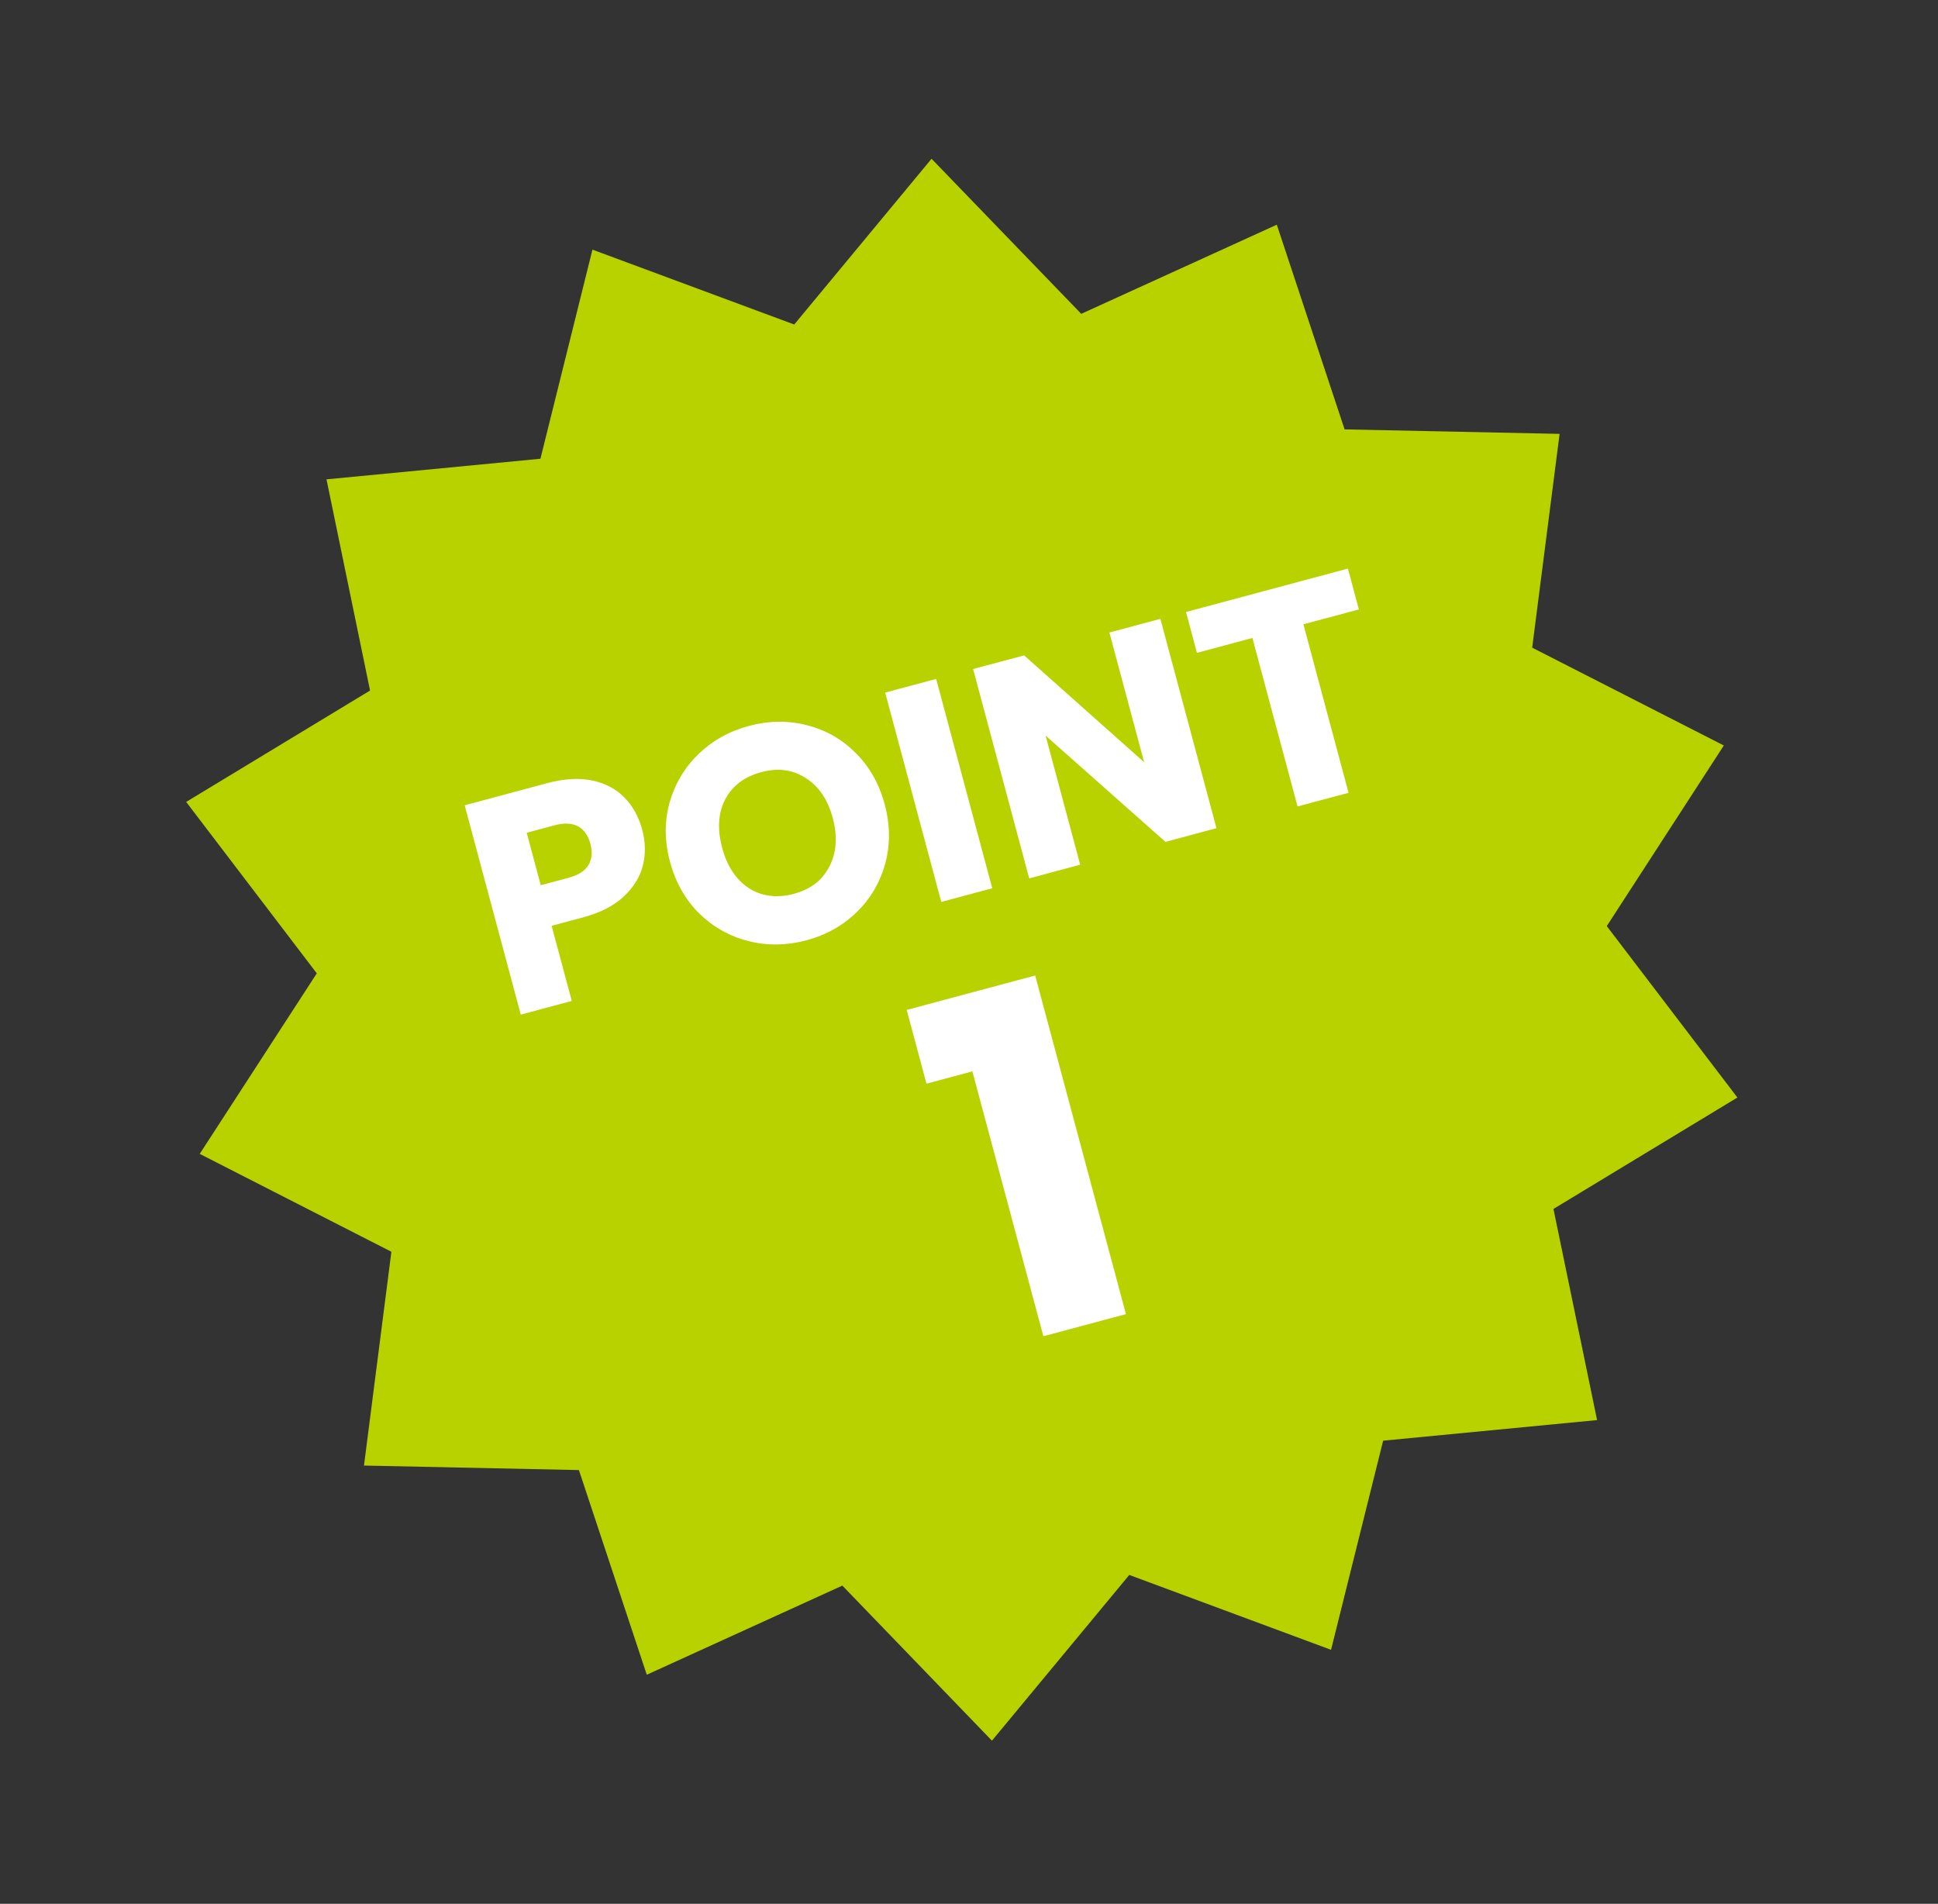 <svg width="113" height="111" viewBox="0 0 113 111" fill="none" xmlns="http://www.w3.org/2000/svg">
<rect x="0" y="0" width="113" height="111" fill="#333333" stroke="none"/>
<g clip-path="url(#clip0_1611_2410)">
<path d="M100.511 43.465L93.687 53.995L101.303 63.99L90.578 70.486L93.122 82.797L80.648 83.998L77.61 96.191L65.845 91.826L57.838 101.489L49.115 92.447L37.712 97.644L33.755 85.711L21.223 85.448L22.821 72.983L11.646 67.276L18.471 56.75L10.855 46.755L21.577 40.261L19.037 27.948L31.511 26.747L34.544 14.555L46.31 18.92L54.317 9.257L63.044 18.298L74.447 13.101L78.4 25.035L90.936 25.297L89.338 37.762L100.511 43.465Z" fill="#B8D200"/>
<path d="M37.449 48.388C37.638 49.095 37.65 49.787 37.484 50.465C37.315 51.132 36.942 51.735 36.366 52.274C35.79 52.814 35.004 53.217 34.007 53.484L32.164 53.978L33.338 58.359L30.365 59.156L27.094 46.951L31.91 45.66C32.884 45.399 33.752 45.347 34.514 45.503C35.277 45.659 35.905 45.987 36.4 46.489C36.894 46.989 37.244 47.623 37.449 48.388ZM33.147 51.18C33.715 51.028 34.102 50.781 34.309 50.44C34.516 50.099 34.554 49.685 34.424 49.198C34.293 48.711 34.053 48.372 33.704 48.18C33.354 47.988 32.895 47.968 32.327 48.12L30.71 48.553L31.53 51.613L33.147 51.18ZM47.019 54.824C45.872 55.131 44.746 55.147 43.641 54.872C42.547 54.593 41.589 54.055 40.767 53.257C39.953 52.444 39.386 51.44 39.066 50.246C38.746 49.053 38.737 47.906 39.038 46.806C39.352 45.704 39.912 44.758 40.72 43.971C41.539 43.18 42.522 42.63 43.67 42.323C44.817 42.015 45.938 42.001 47.031 42.279C48.136 42.555 49.088 43.095 49.888 43.899C50.699 44.701 51.264 45.698 51.584 46.892C51.904 48.086 51.915 49.239 51.616 50.35C51.314 51.449 50.76 52.393 49.952 53.181C49.144 53.969 48.167 54.516 47.019 54.824ZM46.293 52.112C47.266 51.851 47.956 51.318 48.361 50.514C48.779 49.706 48.844 48.769 48.559 47.703C48.27 46.625 47.745 45.846 46.983 45.367C46.229 44.873 45.365 44.757 44.392 45.018C43.407 45.282 42.704 45.812 42.283 46.608C41.875 47.401 41.816 48.342 42.108 49.431C42.397 50.509 42.918 51.295 43.672 51.789C44.434 52.268 45.307 52.376 46.293 52.112ZM54.585 39.584L57.856 51.79L54.883 52.587L51.612 40.381L54.585 39.584ZM70.929 48.287L67.956 49.084L60.966 42.888L62.983 50.416L60.01 51.213L56.74 39.007L59.713 38.211L66.712 44.441L64.686 36.878L67.659 36.081L70.929 48.287ZM78.594 33.151L79.232 35.533L75.998 36.4L78.631 46.223L75.657 47.02L73.025 37.196L69.791 38.063L69.153 35.681L78.594 33.151ZM54.02 63.183L52.868 58.883L60.359 56.875L65.65 76.619L60.836 77.909L56.697 62.465L54.02 63.183Z" fill="white"/>
</g>
<defs>
<clipPath id="clip0_1611_2410">
<rect width="92" height="90" fill="white" transform="translate(0 23.811) rotate(-15)"/>
</clipPath>
</defs>
</svg>
